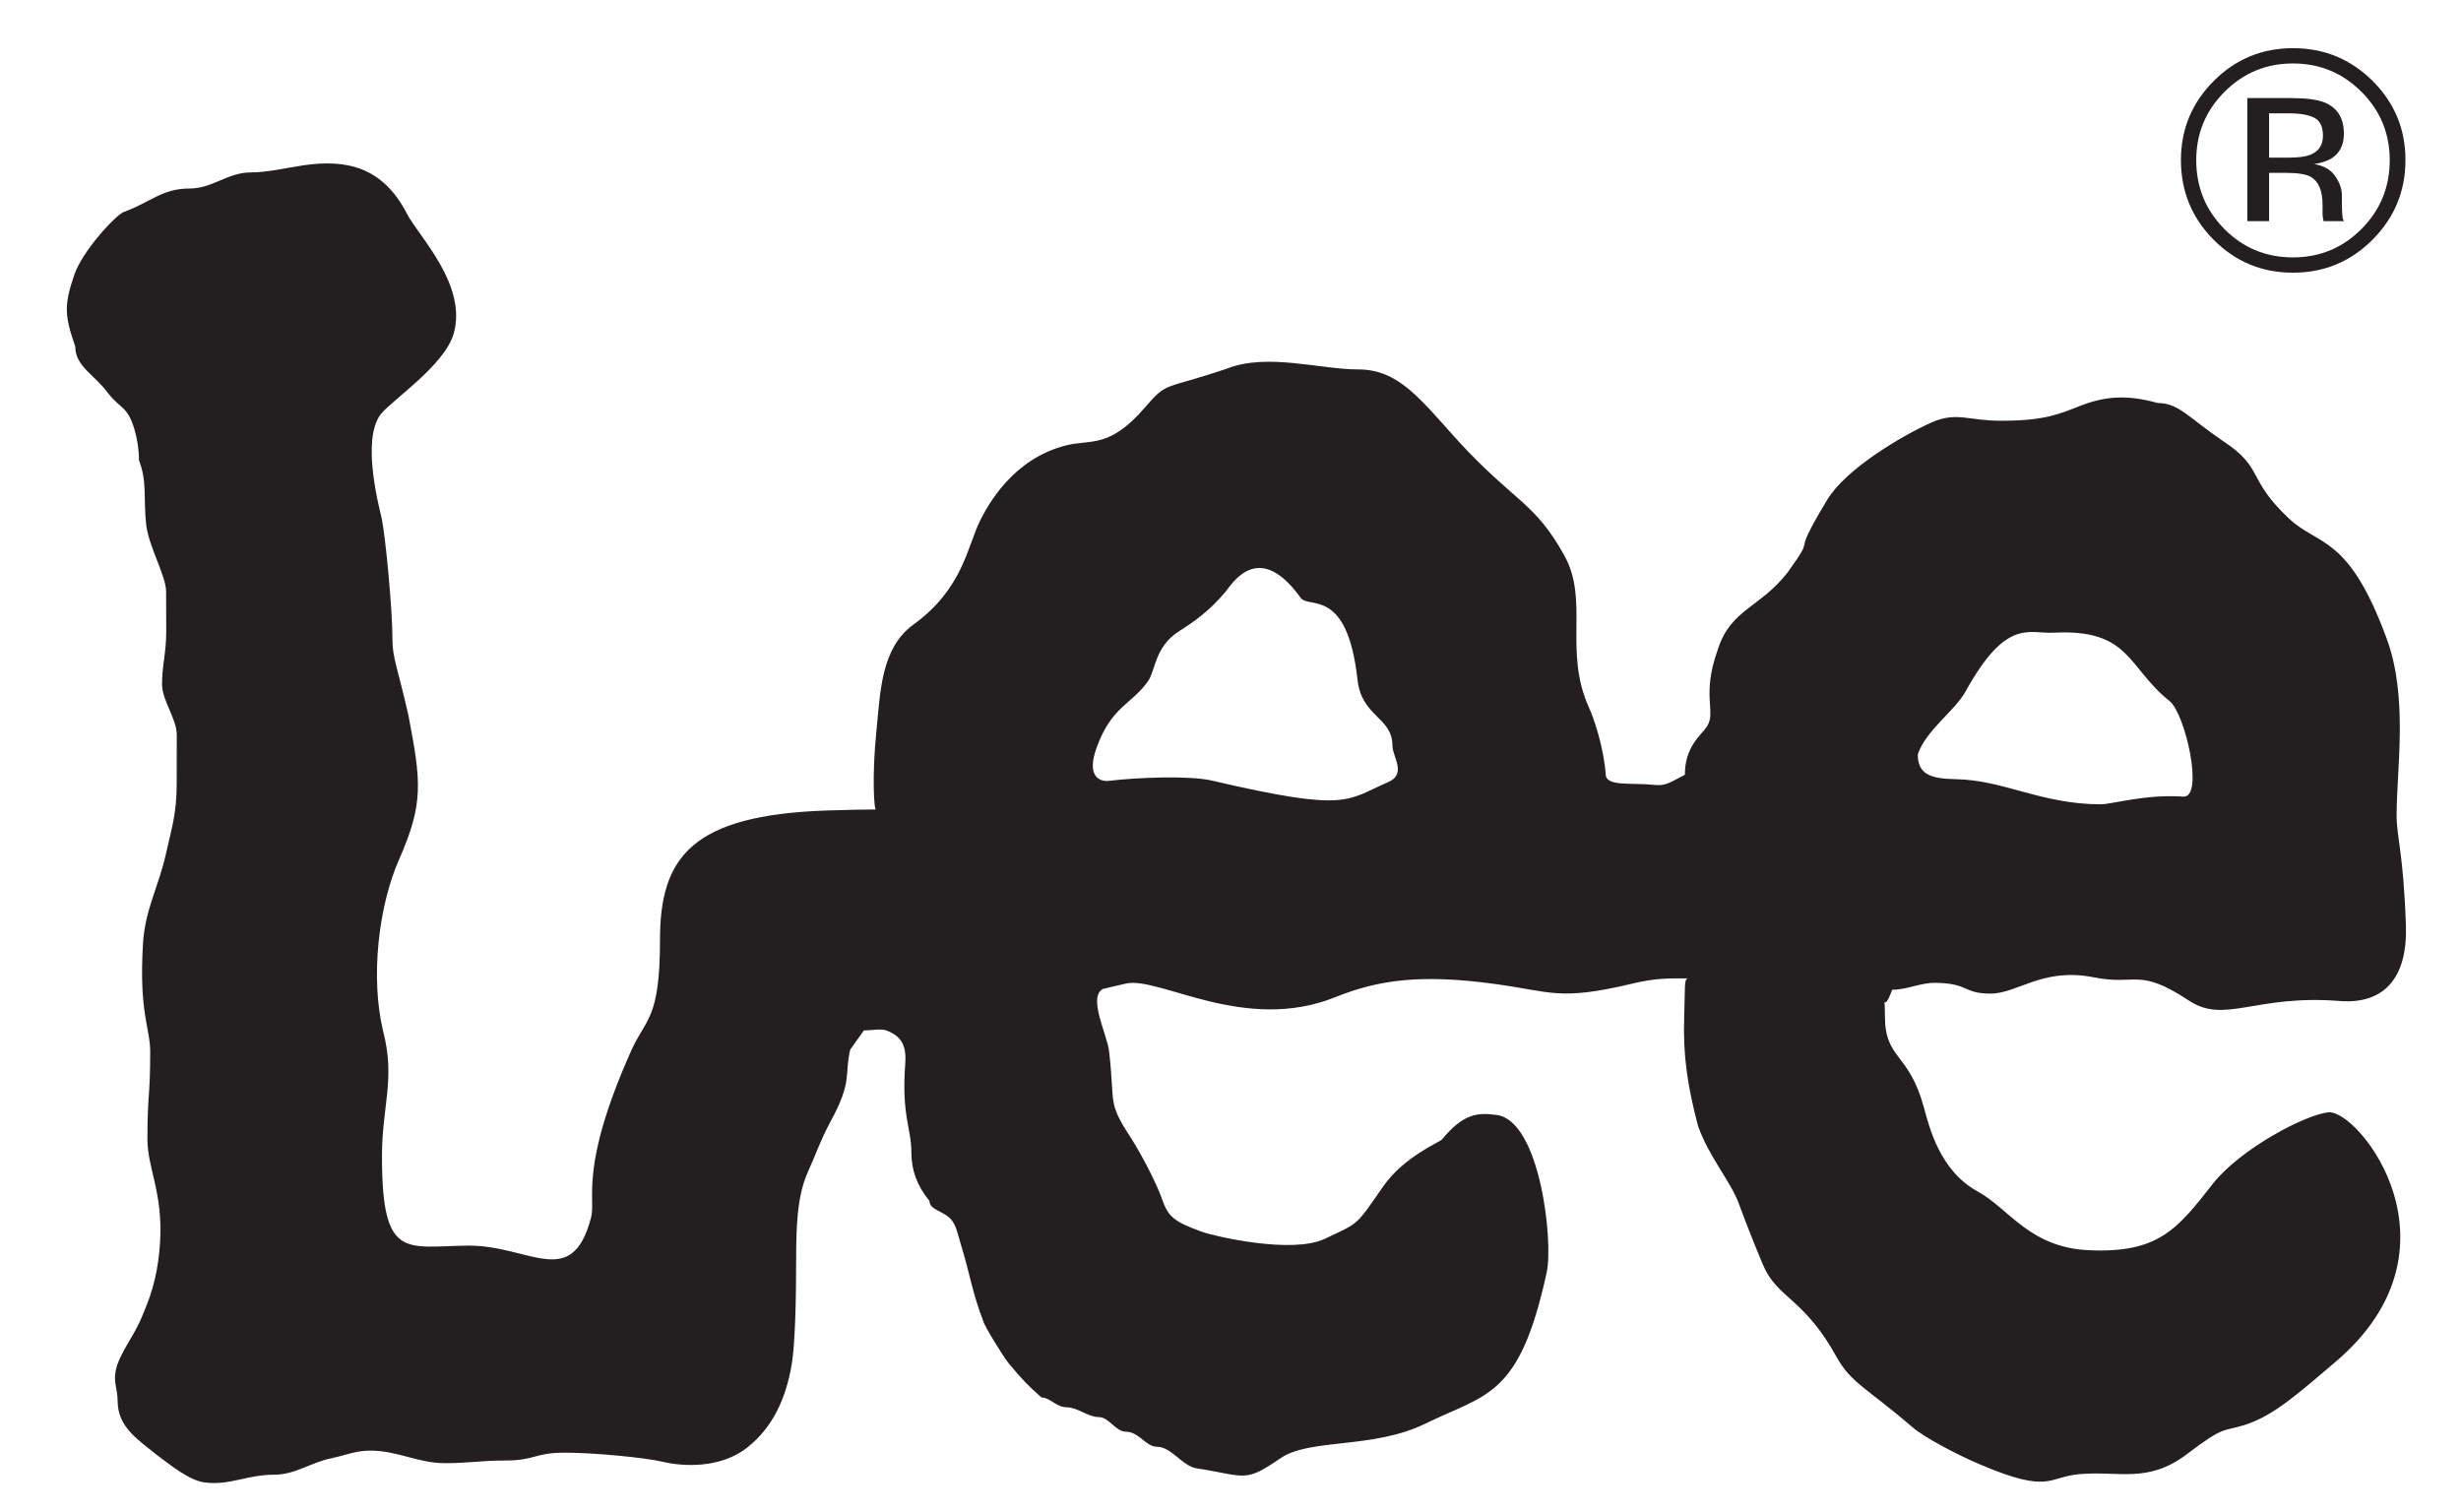 <?xml version="1.0" encoding="UTF-8" standalone="no"?>
<!-- Created with Inkscape (http://www.inkscape.org/) -->

<svg
   version="1.0"
   width="788.315"
   height="484.476"
   id="svg3835"
   xml:space="preserve"
   sodipodi:docname="Lee_Logo_1943.svg"
   inkscape:version="1.4.2 (f4327f4, 2025-05-13)"
   xmlns:inkscape="http://www.inkscape.org/namespaces/inkscape"
   xmlns:sodipodi="http://sodipodi.sourceforge.net/DTD/sodipodi-0.dtd"
   xmlns="http://www.w3.org/2000/svg"
   xmlns:svg="http://www.w3.org/2000/svg"><sodipodi:namedview
     id="namedview1"
     pagecolor="#ffffff"
     bordercolor="#000000"
     borderopacity="0.25"
     inkscape:showpageshadow="2"
     inkscape:pageopacity="0.0"
     inkscape:pagecheckerboard="0"
     inkscape:deskcolor="#d1d1d1"
     inkscape:zoom="0.4391339"
     inkscape:cx="409.89776"
     inkscape:cy="474.79824"
     inkscape:window-width="1920"
     inkscape:window-height="1111"
     inkscape:window-x="-9"
     inkscape:window-y="-9"
     inkscape:window-maximized="1"
     inkscape:current-layer="svg3835" /><defs
     id="defs3838"><clipPath
       id="clipPath3850"><path
         d="M 0,792 L 612,792 L 612,0 L 0,0 L 0,792 z"
         id="path3852" /></clipPath></defs><g
     transform="matrix(1.25,0,0,-1.25,-0.22,990.044)"
     id="g3844"
     inkscape:export-filename="Lee_Logo_1943.png"
     inkscape:export-xdpi="1311.891"
     inkscape:export-ydpi="1311.891"><g
       transform="matrix(8.594,0,0,8.594,-293.594,-5747.142)"
       id="g5151"><path
         d="M 75.576,737.579 C 74.318,737.038 74.409,736.67 70.332,737.622 C 69.645,737.782 68.071,737.716 67.257,737.617 C 66.948,737.58 66.581,737.771 66.88,738.6 C 67.332,739.85 67.931,739.893 68.419,740.594 C 68.635,740.902 68.617,741.616 69.335,742.074 C 69.8,742.371 70.223,742.66 70.727,743.255 C 70.965,743.567 71.747,744.778 72.969,743.07 C 73.221,742.74 74.354,743.396 74.662,740.632 C 74.785,739.515 75.704,739.522 75.704,738.663 C 75.704,738.332 76.141,737.821 75.576,737.579 M 92.792,740.28 C 94.007,742.482 94.678,741.996 95.423,742.034 C 97.71,742.152 97.614,741 98.877,739.995 C 99.345,739.624 99.913,737.104 99.285,737.146 C 98.139,737.223 97.173,736.917 96.821,736.917 C 95.056,736.917 93.939,737.641 92.497,737.666 C 91.743,737.68 91.368,737.813 91.368,738.408 C 91.621,739.136 92.475,739.705 92.792,740.28 M 103.623,727.732 C 102.951,727.681 100.979,726.641 100.162,725.596 C 99.095,724.229 98.528,723.528 96.466,723.62 C 94.702,723.699 94.079,724.867 93.163,725.366 C 92.029,725.983 91.715,727.272 91.549,727.882 C 91.095,729.544 90.388,729.292 90.388,730.611 C 90.388,731.537 90.291,730.528 90.605,731.387 C 91.048,731.387 91.441,731.597 91.883,731.593 C 92.893,731.585 92.716,731.272 93.535,731.272 C 94.354,731.272 95.082,732.061 96.619,731.757 C 97.898,731.503 97.939,732.057 99.438,731.074 C 100.511,730.346 101.426,731.252 103.943,731.052 C 105.279,730.946 105.979,731.747 105.923,733.316 C 105.848,735.478 105.646,735.936 105.646,736.587 C 105.646,737.975 105.998,740.09 105.352,741.853 C 104.208,744.969 103.328,744.6 102.434,745.44 C 101.171,746.627 101.696,746.936 100.498,747.729 C 99.427,748.456 99.153,748.883 98.522,748.883 C 97.577,749.148 96.923,749.073 96.229,748.805 C 95.6,748.562 95.182,748.354 93.857,748.354 C 92.849,748.354 92.532,748.632 91.775,748.302 C 90.894,747.905 89.238,746.93 88.672,746.004 C 87.474,744.021 88.438,745.16 87.492,743.837 C 86.673,742.78 85.789,742.735 85.41,741.545 C 84.906,740.157 85.364,739.686 85.085,739.243 C 84.921,738.981 84.423,738.658 84.423,737.798 C 83.918,737.534 83.844,737.458 83.46,737.499 C 82.833,737.564 82.09,737.446 82.065,737.79 C 82.005,738.611 81.718,739.463 81.568,739.791 C 80.793,741.491 81.579,742.979 80.832,744.33 C 79.939,745.944 79.359,745.908 77.656,747.759 C 76.521,749.016 75.883,749.884 74.685,749.884 C 73.55,749.884 71.985,750.378 70.787,749.915 C 68.833,749.254 69.01,749.544 68.321,748.747 C 67.257,747.513 66.703,747.805 65.97,747.619 C 64.384,747.219 63.64,745.84 63.41,745.379 C 63.026,744.61 62.901,743.348 61.421,742.277 C 60.443,741.57 60.433,740.233 60.316,739.099 C 60.176,737.718 60.253,736.763 60.296,736.763 C 59.976,736.762 59.442,736.751 58.873,736.733 C 54.774,736.602 53.863,735.315 53.863,732.869 C 53.863,730.489 53.433,730.529 53.009,729.579 C 51.444,726.076 51.958,725.17 51.808,724.596 C 51.233,722.395 49.972,723.777 48.128,723.757 C 46.28,723.737 45.573,723.313 45.573,726.419 C 45.573,727.941 45.982,728.712 45.604,730.167 C 45.226,731.753 45.468,733.874 46.079,735.261 C 46.823,736.948 46.741,737.586 46.362,739.569 C 46.048,740.957 45.886,741.281 45.886,741.81 C 45.886,742.735 45.681,744.866 45.568,745.424 C 45.521,745.664 44.931,747.779 45.541,748.553 C 45.868,748.968 47.433,750 47.709,750.945 C 48.134,752.402 46.653,753.871 46.321,754.521 C 45.591,755.942 44.493,756.155 43.231,755.971 C 42.732,755.898 42.166,755.759 41.661,755.759 C 40.968,755.759 40.525,755.279 39.832,755.279 C 39.013,755.279 38.676,754.87 37.873,754.578 C 37.642,754.493 36.652,753.437 36.399,752.709 C 36.085,751.784 36.11,751.492 36.427,750.566 C 36.427,749.972 37.024,749.708 37.403,749.179 C 37.8,748.679 37.985,748.795 38.194,748.09 C 38.27,747.836 38.327,747.509 38.327,747.178 C 38.579,746.517 38.454,746.054 38.542,745.256 C 38.613,744.614 39.136,743.725 39.136,743.262 C 39.136,742.469 39.14,742.867 39.14,742.074 C 39.14,741.413 39.015,741.083 39.015,740.487 C 39.015,740.024 39.454,739.457 39.454,738.994 C 39.454,738.465 39.452,738.069 39.452,737.54 C 39.452,736.614 39.291,736.173 39.138,735.468 C 38.911,734.434 38.51,733.809 38.446,732.752 C 38.323,730.696 38.662,730.246 38.662,729.544 C 38.662,728.156 38.579,728.316 38.579,726.928 C 38.579,726.068 39.048,725.328 38.956,723.854 C 38.905,723.063 38.763,722.439 38.446,721.712 C 38.194,721.051 37.72,720.535 37.627,719.993 C 37.571,719.667 37.69,719.465 37.69,719.134 C 37.69,718.342 38.292,717.979 38.858,717.517 C 39.3,717.187 39.831,716.758 40.274,716.697 C 41.029,716.594 41.536,716.926 42.356,716.926 C 42.987,716.926 43.44,717.286 44.058,717.415 C 44.499,717.508 44.782,717.644 45.224,717.644 C 46.044,717.644 46.64,717.27 47.46,717.27 C 48.153,717.27 48.532,717.349 49.226,717.349 C 50.172,717.349 50.093,717.583 51.038,717.583 C 51.858,717.583 53.399,717.442 53.952,717.31 C 54.491,717.18 55.656,717.084 56.476,717.746 C 57.231,718.342 57.624,719.213 57.792,720.224 C 57.892,720.823 57.923,722.14 57.923,723.329 C 57.923,724.321 57.952,725.237 58.271,725.948 C 58.56,726.594 58.626,726.848 58.94,727.442 C 59.62,728.675 59.354,728.861 59.536,729.602 L 59.942,730.174 C 60.194,730.174 60.479,730.245 60.671,730.152 C 60.956,730.017 61.226,729.838 61.177,729.197 C 61.06,727.622 61.359,727.266 61.359,726.539 C 61.359,726.009 61.521,725.552 61.898,725.089 C 61.898,724.824 62.312,724.789 62.527,724.555 C 62.707,724.36 62.745,724.077 62.843,723.762 C 63.098,722.938 63.187,722.308 63.501,721.514 C 63.501,721.415 64.099,720.444 64.256,720.253 C 64.668,719.754 64.862,719.559 65.241,719.228 C 65.493,719.228 65.68,718.936 65.995,718.936 C 66.31,718.936 66.627,718.645 66.941,718.645 C 67.257,718.645 67.444,718.208 67.759,718.208 C 68.138,718.208 68.359,717.76 68.675,717.76 C 69.116,717.76 69.432,717.183 69.868,717.115 C 71.325,716.893 71.275,716.664 72.362,717.415 C 73.233,718.019 75.121,717.684 76.681,718.447 C 78.518,719.346 79.494,719.221 80.305,722.969 C 80.503,723.888 80.107,727.479 78.813,727.653 C 78.217,727.733 77.811,727.686 77.171,726.912 C 77.128,726.86 76.039,726.396 75.446,725.547 C 74.587,724.317 74.735,724.458 73.686,723.96 C 72.706,723.495 70.389,724.038 70.03,724.167 C 69.174,724.476 69.016,724.621 68.831,725.15 C 68.679,725.587 68.264,726.406 67.886,727.001 C 67.192,728.059 67.44,727.983 67.253,729.559 C 67.19,730.077 66.622,731.145 67.063,731.409 C 67.063,731.409 67.446,731.502 67.759,731.572 C 68.755,731.793 71.294,730.077 74.001,731.166 C 75.288,731.684 76.558,731.861 78.769,731.558 C 80.433,731.331 80.676,731.052 82.826,731.563 C 83.562,731.738 83.897,731.726 84.527,731.726 C 84.389,731.726 84.435,731.464 84.403,730.571 C 84.364,729.44 84.499,728.526 84.813,727.336 C 85.13,726.411 85.793,725.676 86.039,724.991 C 86.225,724.479 86.744,723.154 86.857,722.969 C 87.299,722.175 88.04,722.073 88.938,720.452 C 89.38,719.652 89.829,719.531 91.21,718.342 C 91.566,718.033 92.539,717.524 93.222,717.233 C 95.314,716.342 95.241,716.86 96.188,716.943 C 97.383,717.048 98.227,716.652 99.405,717.548 C 100.521,718.395 100.446,718.201 101.107,718.407 C 101.982,718.681 102.723,719.358 103.811,720.279 C 107.827,723.68 104.521,727.799 103.623,727.732"
         id="path3856"
         style="fill:#231f20;fill-opacity:1;fill-rule:nonzero;stroke:none" /><path
         d="M 103.201,757.384 C 103.036,757.475 102.771,757.521 102.405,757.521 L 101.843,757.521 L 101.843,756.2 L 102.438,756.2 C 102.716,756.2 102.925,756.228 103.064,756.282 C 103.321,756.381 103.45,756.571 103.45,756.852 C 103.45,757.116 103.367,757.294 103.201,757.384 M 102.489,757.976 C 102.949,757.976 103.285,757.932 103.5,757.844 C 103.883,757.685 104.074,757.375 104.074,756.912 C 104.074,756.583 103.955,756.34 103.717,756.185 C 103.59,756.103 103.413,756.043 103.188,756.007 C 103.473,755.961 103.683,755.842 103.815,755.648 C 103.948,755.455 104.014,755.266 104.014,755.081 L 104.014,754.813 C 104.014,754.729 104.017,754.638 104.022,754.541 C 104.028,754.444 104.038,754.38 104.053,754.35 L 104.074,754.305 L 103.47,754.305 C 103.467,754.317 103.464,754.329 103.461,754.341 C 103.458,754.353 103.455,754.367 103.452,754.382 L 103.438,754.5 L 103.438,754.789 C 103.438,755.212 103.321,755.491 103.087,755.627 C 102.949,755.705 102.707,755.745 102.359,755.745 L 101.843,755.745 L 101.843,754.305 L 101.194,754.305 L 101.194,757.976 L 102.489,757.976 z M 100.514,758.161 C 99.951,757.598 99.671,756.919 99.671,756.123 C 99.671,755.321 99.95,754.638 100.508,754.073 C 101.07,753.507 101.752,753.225 102.555,753.225 C 103.356,753.225 104.038,753.507 104.6,754.073 C 105.161,754.638 105.441,755.321 105.441,756.123 C 105.441,756.919 105.161,757.598 104.6,758.161 C 104.035,758.726 103.354,759.008 102.555,759.008 C 101.758,759.008 101.077,758.726 100.514,758.161 M 104.929,753.753 C 104.274,753.097 103.483,752.769 102.556,752.769 C 101.628,752.769 100.838,753.097 100.187,753.753 C 99.539,754.407 99.215,755.198 99.215,756.128 C 99.215,757.048 99.542,757.835 100.196,758.489 C 100.848,759.139 101.634,759.464 102.556,759.464 C 103.483,759.464 104.274,759.139 104.929,758.489 C 105.582,757.838 105.91,757.051 105.91,756.128 C 105.91,755.201 105.582,754.41 104.929,753.753"
         id="path3858"
         style="fill:#231f20;fill-opacity:1;fill-rule:nonzero;stroke:none" /></g></g></svg>
